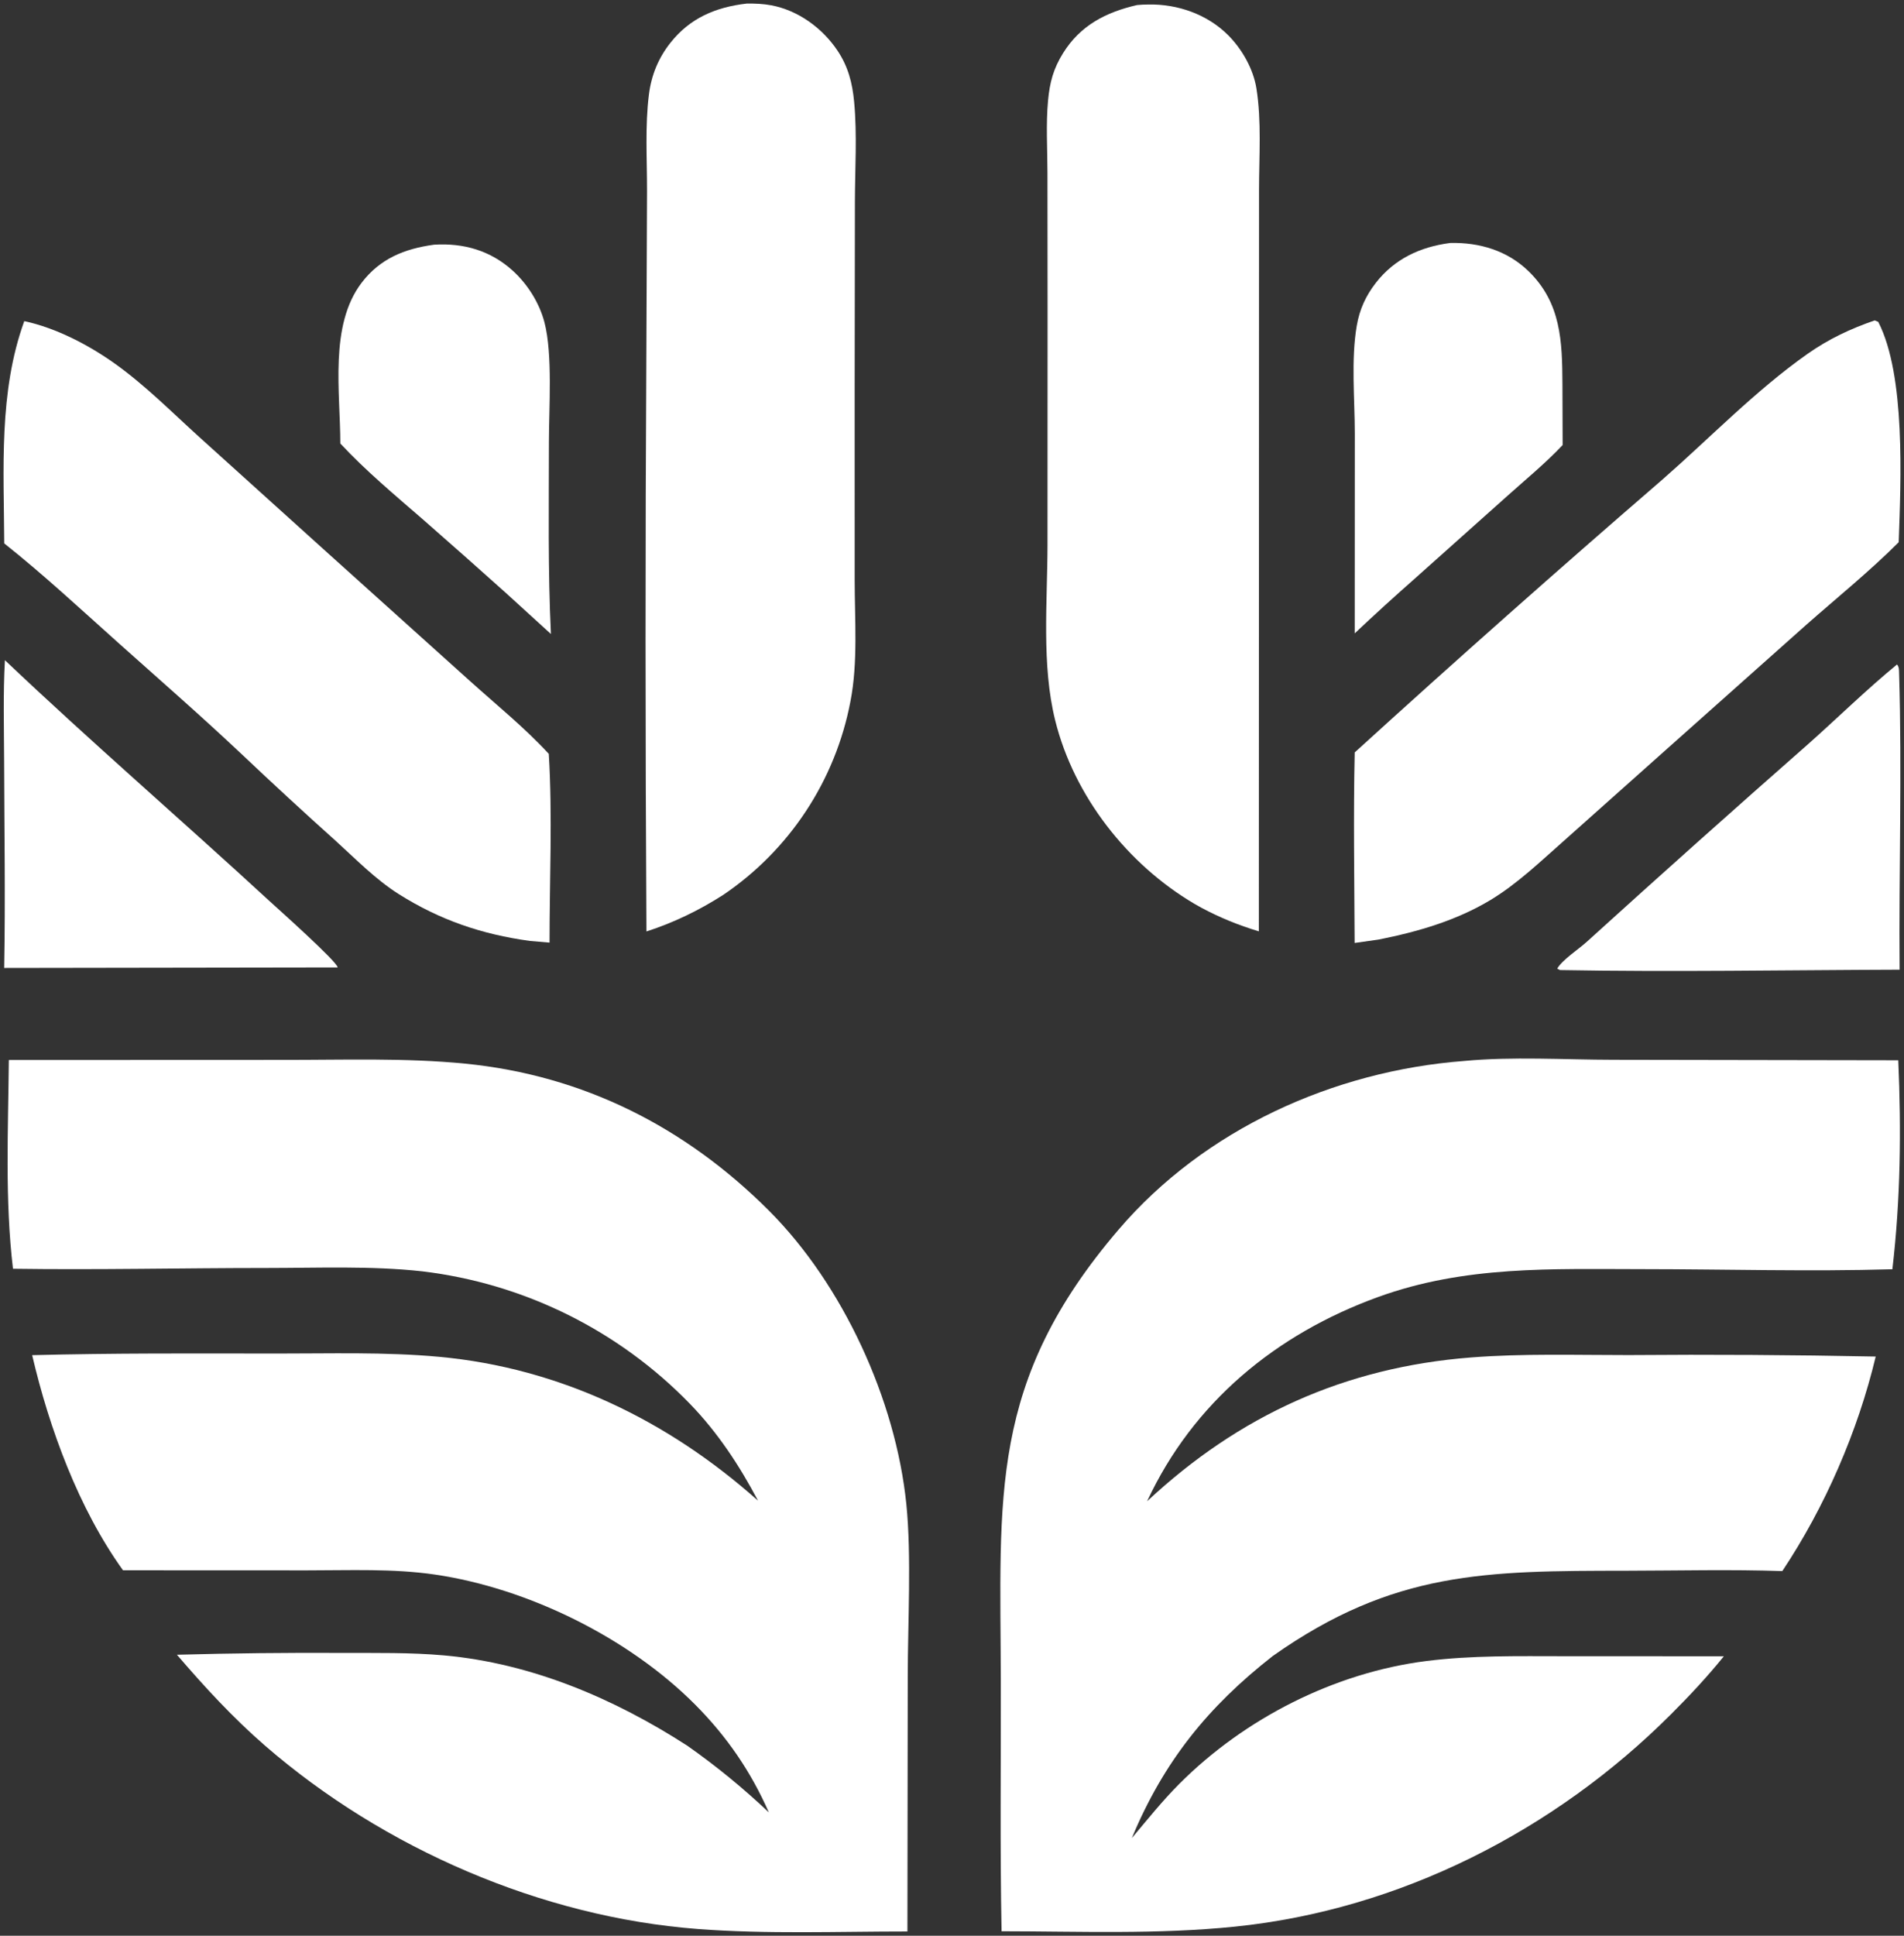 <?xml version="1.0" encoding="UTF-8"?> <svg xmlns="http://www.w3.org/2000/svg" viewBox="0 0 536.85 545.59"><rect x="0" y="0" width="536.85" height="545.59" fill="#333333" stroke="none"/><path fill="#ffffff" stroke="none" fill-opacity="1" stroke-width="1" stroke-opacity="1" color="rgb(51, 51, 51)" id="tSvgd809f5ad5" title="Path 2" d="M2.489 298.757C2.629 298.755 2.768 298.753 2.908 298.752C28.622 298.742 54.337 298.732 80.051 298.723C96.991 298.744 114.262 298.114 131.142 299.782C164.47 303.077 193.21 317.635 216.774 341.18C237.645 362.034 252.557 394.519 255.549 423.915C257.032 438.479 255.958 457.497 255.948 472.429C255.918 496.413 255.887 520.397 255.857 544.381C236.272 544.378 216.279 545.167 196.758 543.683C152.697 540.333 108.173 520.98 74.823 492.092C65.754 484.236 57.69 475.477 49.887 466.382C65.43 465.956 80.975 465.785 96.524 465.869C106.042 465.908 115.751 465.713 125.23 466.569C149.892 468.795 173.193 478.727 193.811 492.036C201.923 497.738 209.58 503.997 216.781 510.814C211.697 499.26 204.944 489.434 196.04 480.476C177.289 461.612 148.911 447.651 122.699 443.795C110.841 442.051 98.55 442.612 86.586 442.603C69.286 442.596 51.987 442.589 34.687 442.582C22.176 425.205 13.919 402.679 9.068 381.948C31.942 381.36 54.788 381.469 77.669 381.499C92.942 381.52 108.608 381.01 123.822 382.413C157.864 385.553 188.379 400.359 213.727 422.962C208.477 413.03 202.401 403.803 194.573 395.706C193.326 394.42 192.053 393.162 190.753 391.932C189.453 390.701 188.127 389.498 186.776 388.324C185.425 387.15 184.049 386.005 182.649 384.889C181.248 383.773 179.825 382.688 178.379 381.633C176.932 380.578 175.464 379.554 173.974 378.562C172.484 377.569 170.973 376.609 169.442 375.681C167.911 374.753 166.361 373.858 164.792 372.997C163.223 372.135 161.636 371.306 160.031 370.512C158.427 369.718 156.806 368.958 155.169 368.233C153.532 367.507 151.881 366.817 150.215 366.163C148.548 365.508 146.869 364.889 145.176 364.306C143.483 363.722 141.779 363.176 140.063 362.666C138.347 362.155 136.621 361.681 134.885 361.245C133.149 360.807 131.404 360.407 129.651 360.045C127.898 359.682 126.137 359.357 124.37 359.07C122.603 358.782 120.831 358.533 119.053 358.321C104.63 356.733 89.701 357.378 75.2 357.38C51.361 357.383 27.493 357.94 3.661 357.595C1.346 338.173 2.319 318.283 2.489 298.757Z"></path><path fill="#ffffff" stroke="none" fill-opacity="1" stroke-width="1" stroke-opacity="1" color="rgb(51, 51, 51)" id="tSvgf31a2306df" title="Path 3" d="M412.776 299.033C426.323 297.737 441.218 298.678 454.914 298.693C481.687 298.739 508.461 298.785 535.234 298.831C536.097 318.629 535.874 338.055 533.572 357.738C510.163 358.422 486.536 357.714 463.109 357.704C437.551 357.693 413.078 356.663 388.563 365.56C359.806 375.996 336.431 395.229 323.439 423.126C349.431 398.87 379.257 385.379 414.703 382.601C429.453 381.445 444.391 381.932 459.177 381.923C482.41 381.733 505.642 381.872 528.871 382.341C523.829 403.437 514.567 424.761 502.535 442.805C487.899 442.304 473.153 442.687 458.5 442.705C419.13 442.754 392.984 442.683 358.9 466.717C340.622 480.998 328.092 496.506 319.127 518.065C323.481 512.889 327.742 507.56 332.523 502.769C350.911 484.343 376.249 471.443 402.126 468.161C414.977 466.531 428.002 466.79 440.927 466.799C455.969 466.804 471.011 466.809 486.053 466.815C481.422 472.561 476.331 477.992 471.112 483.204C438.226 516.051 394.648 538.248 348.229 543.011C326.459 545.244 304.263 544.341 282.402 544.319C281.945 520.791 282.238 497.188 282.187 473.653C282.073 421.646 278.62 389.501 315.437 346.512C339.626 318.268 375.993 301.849 412.776 299.033Z"></path><path fill="#ffffff" stroke="none" fill-opacity="1" stroke-width="1" stroke-opacity="1" color="rgb(51, 51, 51)" id="tSvgeef9f08776" title="Path 4" d="M320.621 1.421C321.706 1.31 322.798 1.286 323.888 1.268C332.081 1.131 340.403 4.045 346.262 9.895C350.196 13.823 353.379 19.418 354.258 24.918C355.733 34.141 355.003 44.152 354.994 53.475C354.99 69.003 354.986 84.531 354.982 100.06C354.968 154.206 354.955 208.352 354.941 262.498C349.193 260.757 343.988 258.657 338.693 255.817C338.032 255.463 337.379 255.095 336.735 254.712C317.924 243.622 302.842 224.42 297.534 203.09C293.631 187.405 295.332 169.664 295.352 153.549C295.359 131.587 295.366 109.625 295.373 87.663C295.362 74.686 295.35 61.709 295.339 48.733C295.331 41.993 294.882 35.009 295.51 28.304C295.989 23.196 297.016 19.361 299.734 14.989C304.625 7.121 311.883 3.424 320.621 1.421Z"></path><path fill="#ffffff" stroke="none" fill-opacity="1" stroke-width="1" stroke-opacity="1" color="rgb(51, 51, 51)" id="tSvg132b61ae1a5" title="Path 5" d="M210.517 1.009C212.799 0.966 215.199 1.07 217.45 1.493C225.055 2.922 231.88 7.902 236.15 14.282C239.151 18.765 240.332 23.395 240.833 28.715C241.705 37.955 241.064 47.674 241.046 56.974C241.024 74.449 241.002 91.924 240.98 109.399C240.981 127.406 240.982 145.413 240.983 163.421C240.983 174.57 241.946 186.736 239.783 197.707C239.652 198.393 239.514 199.077 239.367 199.76C239.22 200.442 239.064 201.122 238.9 201.801C238.736 202.479 238.563 203.156 238.382 203.831C238.201 204.505 238.012 205.177 237.815 205.847C237.618 206.516 237.413 207.183 237.199 207.848C236.985 208.512 236.763 209.174 236.533 209.834C236.303 210.493 236.065 211.149 235.819 211.803C235.573 212.456 235.319 213.106 235.056 213.753C234.794 214.4 234.524 215.044 234.246 215.684C233.968 216.324 233.682 216.961 233.388 217.595C233.094 218.228 232.792 218.858 232.483 219.484C232.174 220.11 231.857 220.732 231.533 221.35C231.208 221.968 230.876 222.582 230.536 223.192C230.196 223.802 229.849 224.407 229.494 225.009C229.139 225.61 228.777 226.207 228.408 226.8C228.039 227.392 227.662 227.979 227.278 228.563C226.894 229.146 226.503 229.724 226.105 230.298C225.707 230.871 225.302 231.44 224.89 232.004C224.477 232.567 224.058 233.125 223.633 233.679C223.207 234.231 222.774 234.779 222.335 235.322C221.895 235.864 221.449 236.401 220.996 236.933C220.544 237.465 220.085 237.991 219.619 238.511C219.154 239.031 218.682 239.545 218.203 240.054C217.725 240.562 217.241 241.065 216.75 241.562C216.259 242.058 215.763 242.549 215.26 243.034C214.757 243.518 214.248 243.996 213.734 244.468C213.219 244.94 212.699 245.405 212.173 245.864C211.647 246.323 211.115 246.776 210.578 247.222C210.041 247.668 209.498 248.107 208.95 248.54C208.402 248.972 207.849 249.398 207.29 249.817C206.732 250.235 206.169 250.647 205.6 251.053C205.031 251.458 204.458 251.856 203.879 252.247C197.069 256.601 189.964 260.042 182.273 262.526C181.941 207.726 181.935 152.927 182.254 98.129C182.316 83.359 182.377 68.589 182.439 53.82C182.448 44.859 181.847 35.462 182.978 26.575C183.663 21.189 185.63 16.366 189.004 12.096C194.551 5.077 201.784 2.021 210.517 1.009Z"></path><path fill="#ffffff" stroke="none" fill-opacity="1" stroke-width="1" stroke-opacity="1" color="rgb(51, 51, 51)" id="tSvg5debd81140" title="Path 6" d="M6.846 90.51C15.818 92.433 25.038 97.237 32.464 102.543C40.948 108.605 48.486 116.206 56.208 123.199C68.322 134.132 80.437 145.066 92.551 156C105.869 167.98 119.186 179.96 132.504 191.94C139.916 198.613 147.992 205.143 154.737 212.475C155.799 229.834 154.937 248.203 154.95 265.674C153.105 265.516 151.261 265.358 149.416 265.2C135.848 263.341 124.046 259.321 112.417 251.99C105.947 247.912 100.322 242.136 94.671 237.01C85.672 228.94 76.785 220.749 68.009 212.437C56.705 201.778 44.942 191.538 33.358 181.182C22.787 171.732 12.299 161.973 1.195 153.158C1.096 132.249 -0.41 110.482 6.846 90.51Z"></path><path fill="#ffffff" stroke="none" fill-opacity="1" stroke-width="1" stroke-opacity="1" color="rgb(51, 51, 51)" id="tSvg10ede948726" title="Path 7" d="M528.592 90.306C528.924 90.443 529.255 90.58 529.587 90.718C537.345 105.815 535.963 135.475 535.358 152.825C527.149 161.027 517.984 168.433 509.283 176.107C496.212 187.746 483.142 199.386 470.071 211.026C460.327 219.711 450.582 228.396 440.838 237.082C434.314 242.841 427.831 249.076 420.355 253.603C410.692 259.453 399.701 262.63 388.706 264.812C386.454 265.132 384.202 265.452 381.95 265.772C381.879 247.882 381.566 229.953 381.972 212.068C410.535 186.076 439.433 160.461 468.666 135.224C482.085 123.478 495.06 110.006 509.63 99.751C515.578 95.563 521.735 92.669 528.592 90.306Z"></path><path fill="#ffffff" stroke="none" fill-opacity="1" stroke-width="1" stroke-opacity="1" color="rgb(51, 51, 51)" id="tSvg15fa65f71be" title="Path 8" d="M408.799 68.495C408.862 68.49 408.924 68.481 408.987 68.48C417.147 68.296 425.004 70.638 430.968 76.418C440.194 85.36 440.479 96.237 440.543 108.244C440.562 113.973 440.581 119.703 440.6 125.433C435.804 130.518 430.294 135.047 425.081 139.71C416.39 147.471 407.698 155.232 399.007 162.994C393.241 168.069 387.563 173.241 381.974 178.511C381.982 159.713 381.99 140.915 381.998 122.117C381.985 112.373 380.912 101.374 382.548 91.816C383.332 87.23 385.091 83.36 387.952 79.694C393.221 72.944 400.447 69.595 408.799 68.495Z"></path><path fill="#ffffff" stroke="none" fill-opacity="1" stroke-width="1" stroke-opacity="1" color="rgb(51, 51, 51)" id="tSvg194e49de048" title="Path 9" d="M122.243 68.988C122.311 68.98 122.378 68.968 122.446 68.963C130.695 68.453 138.297 70.616 144.512 76.237C148.745 80.065 152.071 85.333 153.518 90.866C155.861 99.825 154.772 115.068 154.772 124.614C154.773 142.638 154.464 160.688 155.339 178.695C151.053 174.789 146.766 170.883 142.48 166.977C134.803 160.094 127.085 153.259 119.325 146.471C111.323 139.518 103.19 132.766 95.956 124.995C95.965 110.645 92.782 91.732 101.958 79.699C107.155 72.883 114.063 70.123 122.243 68.988Z"></path><path fill="#ffffff" stroke="none" fill-opacity="1" stroke-width="1" stroke-opacity="1" color="rgb(51, 51, 51)" id="tSvg150a4515253" title="Path 10" d="M534.881 187.281C535.485 187.937 535.442 188.876 535.469 189.751C536.311 217.508 535.387 245.518 535.614 273.304C503.713 273.403 471.76 273.986 439.866 273.407C439.601 273.274 439.336 273.142 439.071 273.01C440.505 270.5 445.143 267.521 447.449 265.404C468.116 246.663 488.928 228.084 509.885 209.668C518.229 202.247 526.252 194.365 534.881 187.281Z"></path><path fill="#ffffff" stroke="none" fill-opacity="1" stroke-width="1" stroke-opacity="1" color="rgb(51, 51, 51)" id="tSvg12c79c4a5bb" title="Path 11" d="M1.385 186.075C25.746 209.183 51.226 231.161 75.929 253.909C78.319 256.11 95.133 271.065 95.2 272.67C63.86 272.718 32.521 272.766 1.181 272.814C1.533 253.434 1.218 234.01 1.164 214.625C1.137 205.132 0.856 195.555 1.385 186.075Z"></path></svg> 